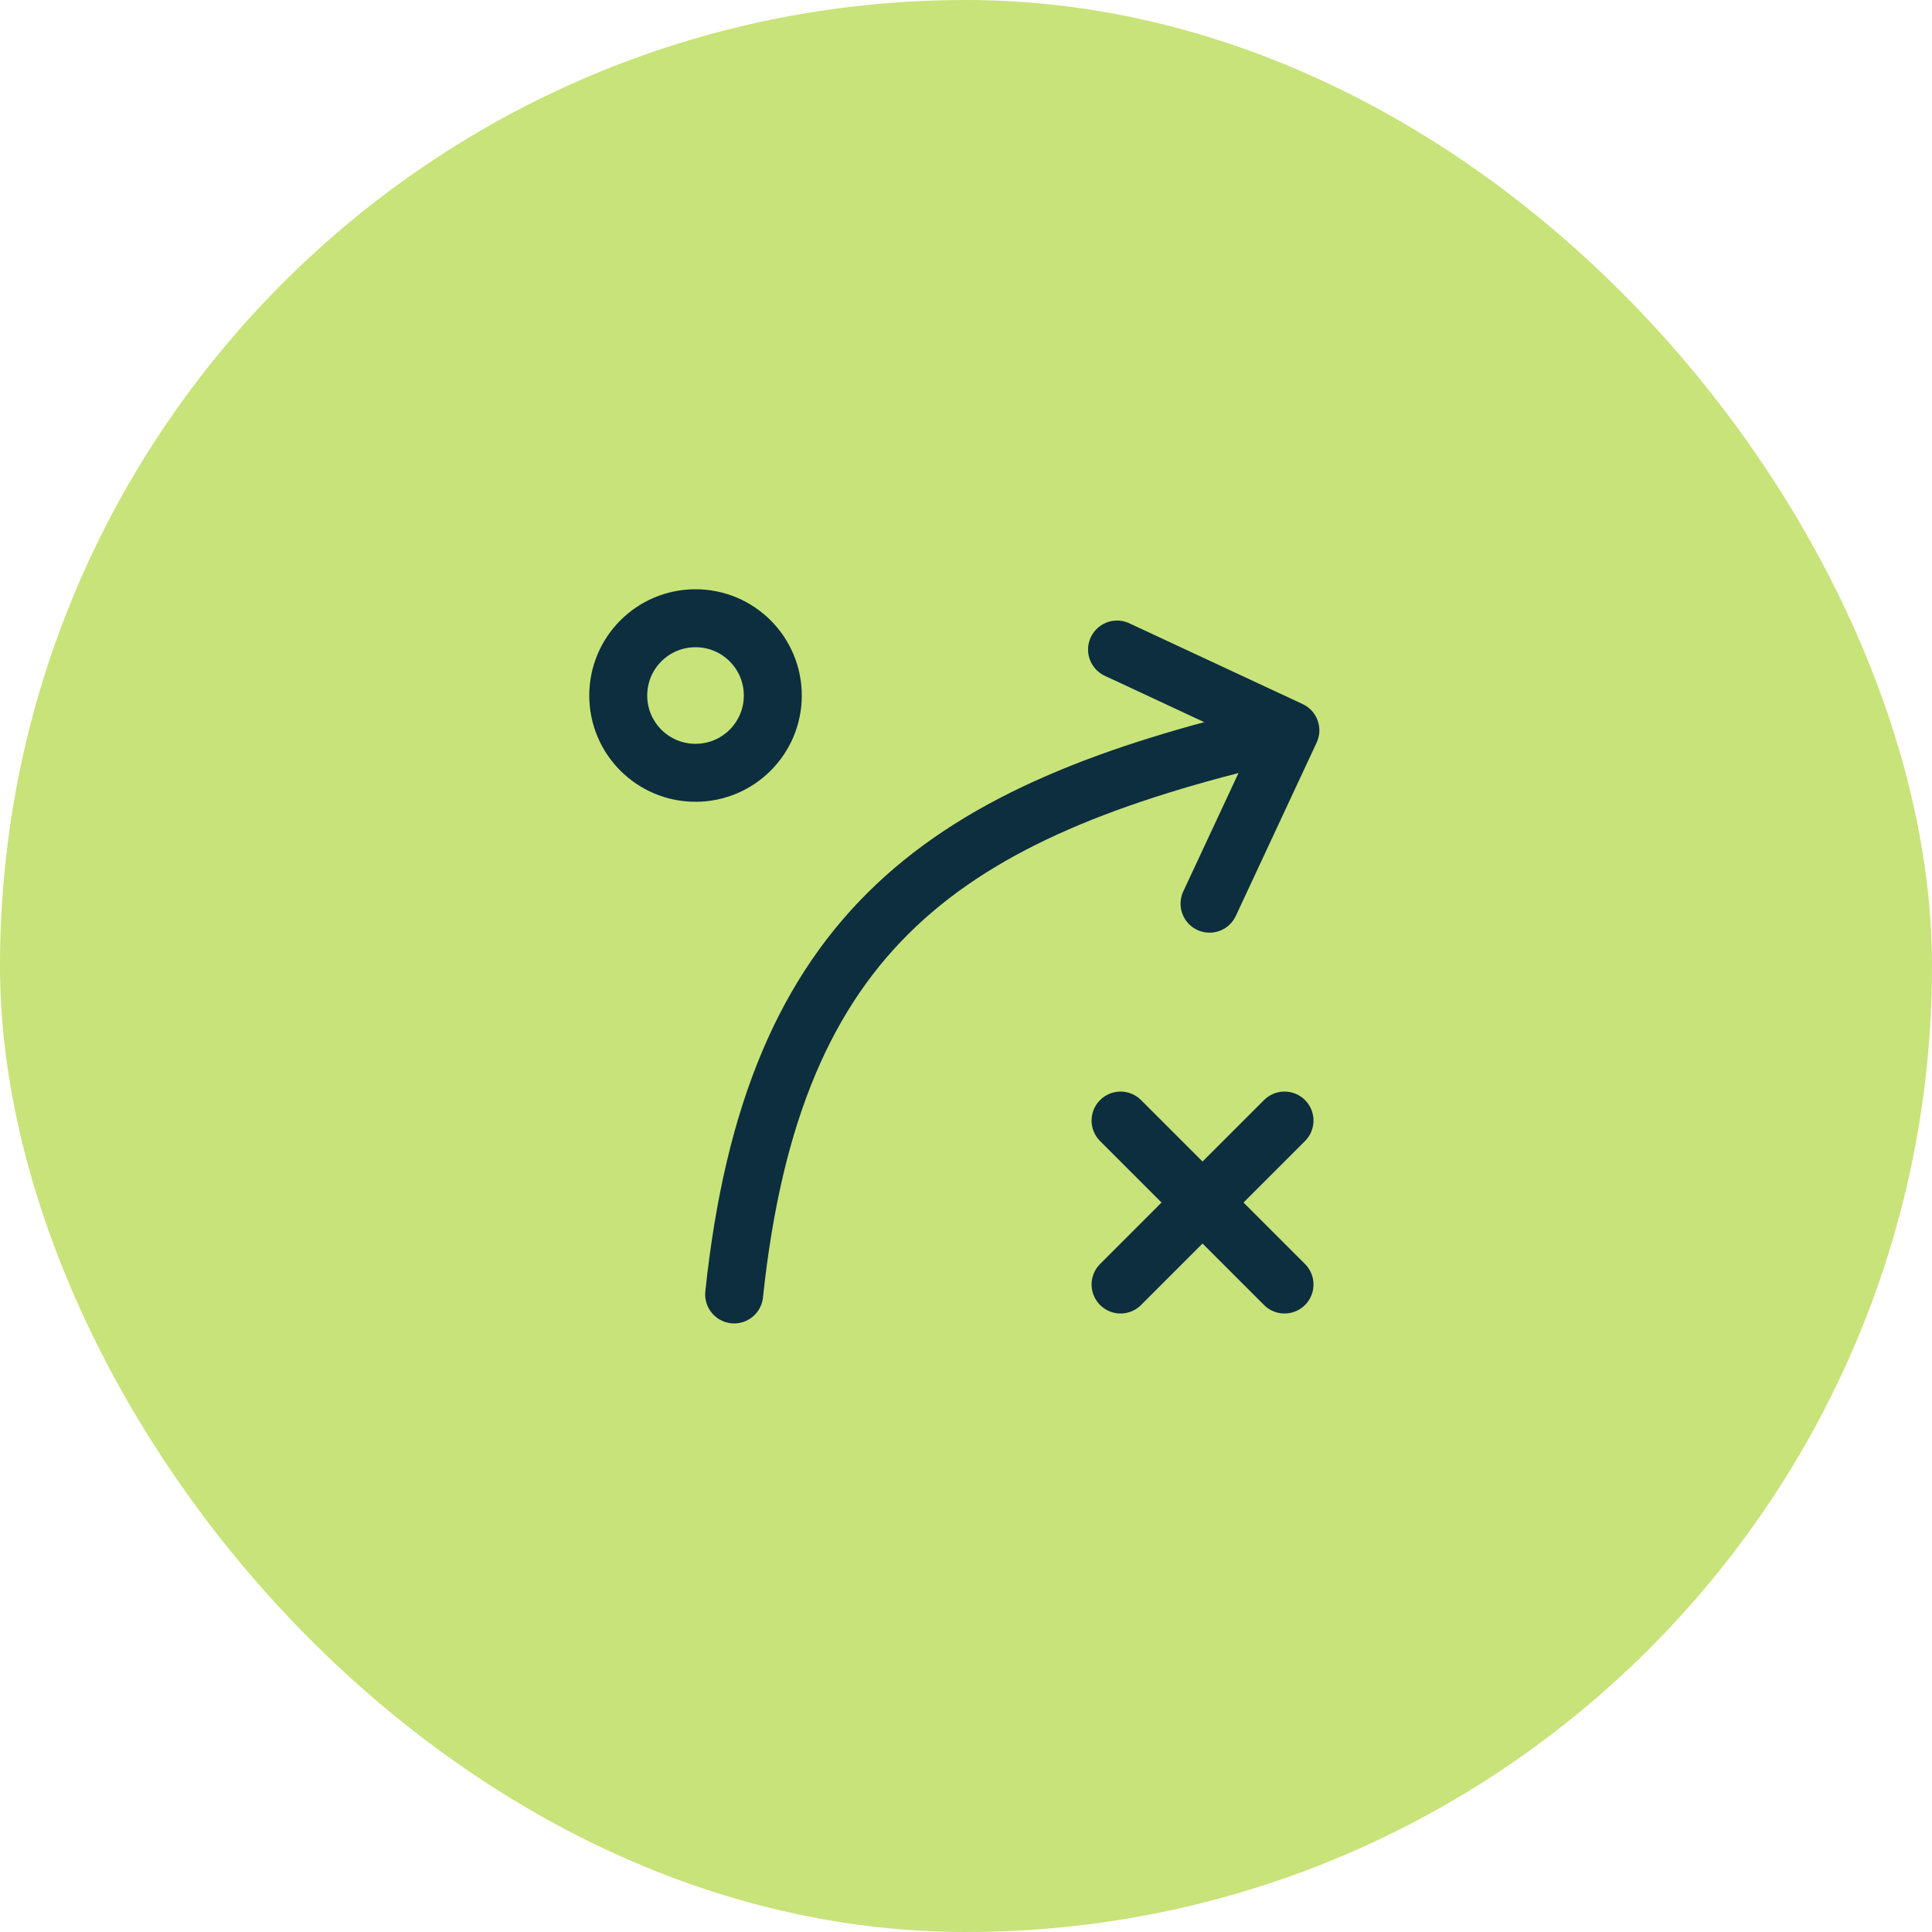 <?xml version="1.0" encoding="UTF-8"?>
<svg xmlns="http://www.w3.org/2000/svg" width="50" height="50" viewBox="0 0 50 50" fill="none">
  <rect width="50" height="50" rx="25" fill="#C8E379"></rect>
  <path d="M19 33.5C20 24 24.5 21 33 19" stroke="#0C2E3F" stroke-width="1.5" stroke-linecap="round" stroke-linejoin="round"></path>
  <path d="M28.909 16.81L33.395 18.901L31.303 23.387" stroke="#0C2E3F" stroke-width="1.5" stroke-linecap="round" stroke-linejoin="round"></path>
  <path d="M18 20C19.105 20 20 19.105 20 18C20 16.895 19.105 16 18 16C16.895 16 16 16.895 16 18C16 19.105 16.895 20 18 20Z" stroke="#0C2E3F" stroke-width="1.5" stroke-linecap="round" stroke-linejoin="round"></path>
  <path d="M29 33.243L31.121 31.121M31.121 31.121L33.243 29M31.121 31.121L29 29M31.121 31.121L33.243 33.243" stroke="#0C2E3F" stroke-width="1.5" stroke-linecap="round" stroke-linejoin="round"></path>
</svg>
